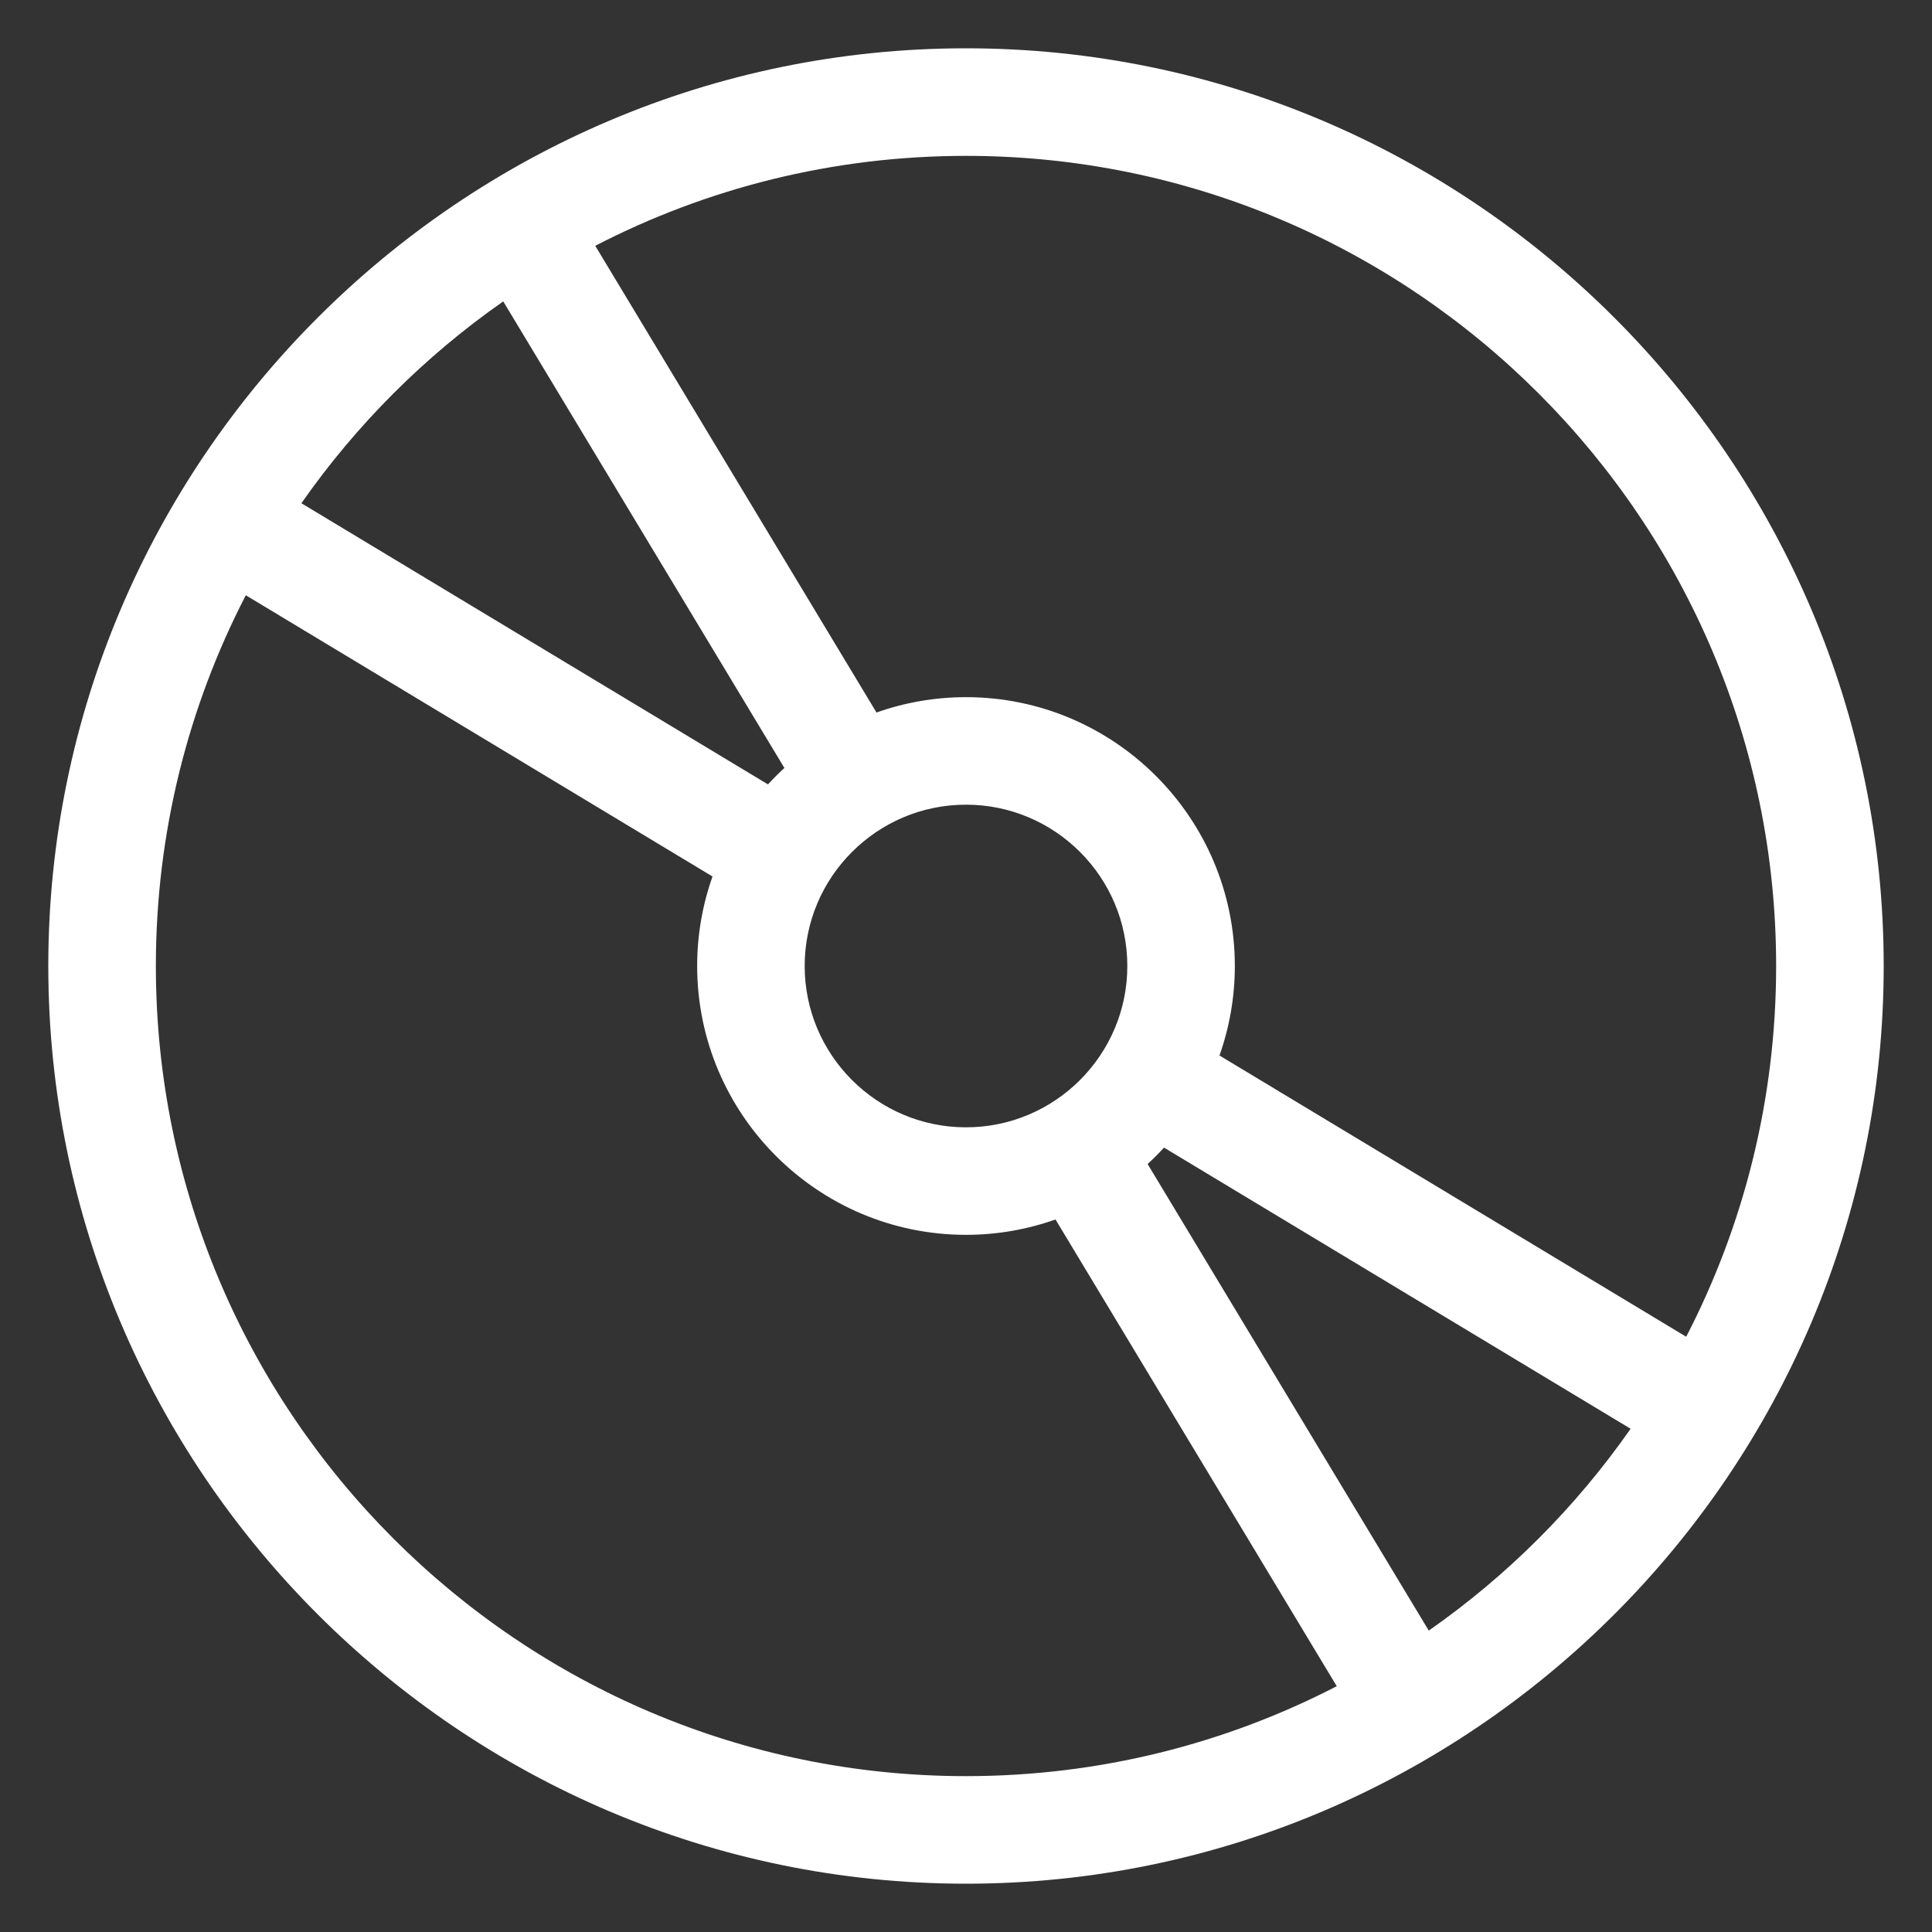 <?xml version="1.0" encoding="UTF-8"?> <svg xmlns="http://www.w3.org/2000/svg" width="40" height="40" viewBox="0 0 40 40" fill="none"><rect x="0" y="0" width="40" height="40" fill="#333333" stroke="none"/><path d="M20 1C9.538 1 1 9.539 1 20C1 30.462 9.539 39 20 39C30.462 39 39 30.461 39 20C39 9.538 30.461 1 20 1ZM10.419 6.24L16.24 15.9C16.122 16.008 16.008 16.122 15.9 16.24L6.24 10.419C7.376 8.793 8.793 7.376 10.419 6.24ZM20 36.773C10.751 36.773 3.227 29.249 3.227 20C3.227 17.236 3.899 14.626 5.089 12.324L14.752 18.147C14.546 18.727 14.434 19.351 14.434 20C14.434 23.069 16.931 25.566 20 25.566C20.649 25.566 21.273 25.453 21.853 25.248L27.676 34.911C25.374 36.101 22.764 36.773 20 36.773ZM16.66 20C16.66 18.158 18.158 16.66 20 16.66C21.842 16.66 23.34 18.158 23.34 20C23.34 21.842 21.842 23.34 20 23.34C18.158 23.34 16.66 21.842 16.66 20ZM29.581 33.76L23.76 24.1C23.878 23.992 23.992 23.878 24.1 23.76L33.76 29.581C32.624 31.207 31.207 32.624 29.581 33.76ZM25.248 21.853C25.453 21.273 25.566 20.649 25.566 20C25.566 16.931 23.069 14.434 20 14.434C19.351 14.434 18.727 14.546 18.147 14.752L12.324 5.089C14.626 3.899 17.236 3.227 20 3.227C29.249 3.227 36.773 10.751 36.773 20C36.773 22.764 36.101 25.374 34.911 27.676L25.248 21.853Z" fill="white"></path></svg> 